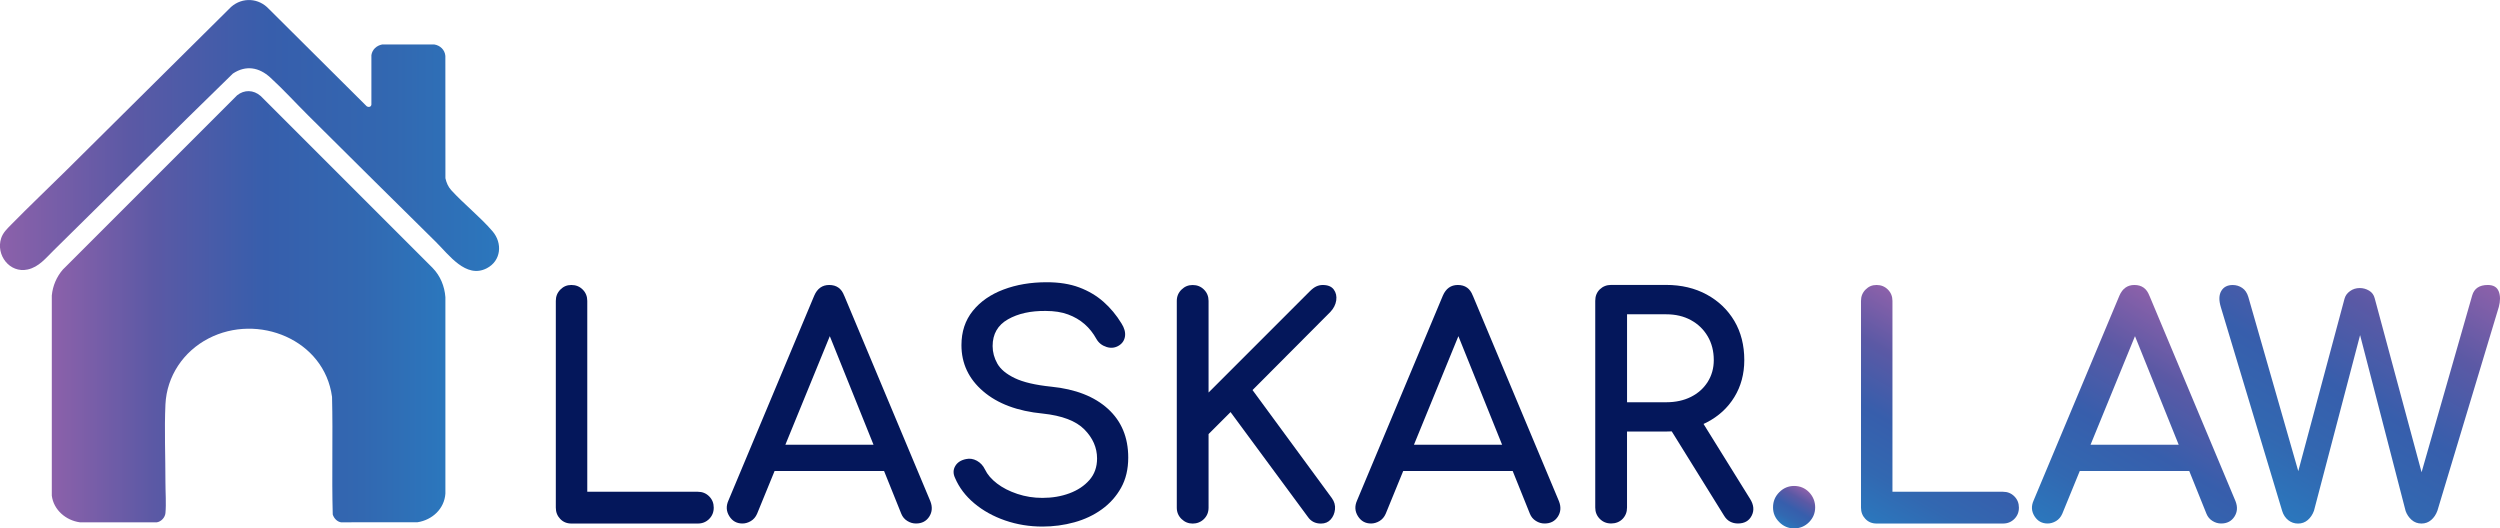 <svg xmlns="http://www.w3.org/2000/svg" xmlns:xlink="http://www.w3.org/1999/xlink" id="Calque_2" viewBox="0 0 791.54 167.31"><defs><style>.cls-1{fill:#04175b;}.cls-2{fill:url(#Dégradé_sans_nom_15);}.cls-3{fill:url(#Dégradé_sans_nom_15-3);}.cls-4{fill:url(#Dégradé_sans_nom_15-4);}.cls-5{fill:url(#Dégradé_sans_nom_15-2);}.cls-6{fill:url(#Dégradé_sans_nom_15-5);}.cls-7{fill:url(#Dégradé_sans_nom_15-6);}</style><linearGradient id="D&#xE9;grad&#xE9;_sans_nom_15" x1="564.7" y1="166.4" x2="571.42" y2="154.76" gradientUnits="userSpaceOnUse"><stop offset="0" stop-color="#2b77bd"></stop><stop offset=".21" stop-color="#3268b1"></stop><stop offset=".46" stop-color="#375eac"></stop><stop offset=".74" stop-color="#5b59a5"></stop><stop offset="1" stop-color="#8c61aa"></stop></linearGradient><linearGradient id="D&#xE9;grad&#xE9;_sans_nom_15-2" x1="592.5" y1="165.61" x2="625.91" y2="107.74" xlink:href="#D&#xE9;grad&#xE9;_sans_nom_15"></linearGradient><linearGradient id="D&#xE9;grad&#xE9;_sans_nom_15-3" x1="662.55" y1="174.78" x2="702.85" y2="104.99" xlink:href="#D&#xE9;grad&#xE9;_sans_nom_15"></linearGradient><linearGradient id="D&#xE9;grad&#xE9;_sans_nom_15-4" x1="717.92" y1="160.95" x2="766.31" y2="77.13" xlink:href="#D&#xE9;grad&#xE9;_sans_nom_15"></linearGradient><linearGradient id="D&#xE9;grad&#xE9;_sans_nom_15-5" x1="141.02" y1="97.11" x2="16.4" y2="97.11" xlink:href="#D&#xE9;grad&#xE9;_sans_nom_15"></linearGradient><linearGradient id="D&#xE9;grad&#xE9;_sans_nom_15-6" x1="158.03" y1="42.9" x2="0" y2="42.9" xlink:href="#D&#xE9;grad&#xE9;_sans_nom_15"></linearGradient></defs><g id="Calque_1-2"><path class="cls-1" d="M220.95,155.7h-35.01v-60.44c0-1.42-.48-2.61-1.45-3.58-.97-.97-2.16-1.45-3.58-1.45s-2.51.48-3.48,1.45c-.97.97-1.45,2.16-1.45,3.58v65.47c0,1.42.47,2.61,1.4,3.58.93.97,2.11,1.45,3.53,1.45h40.04c1.42,0,2.61-.48,3.58-1.45s1.45-2.16,1.45-3.58-.48-2.61-1.45-3.58c-.97-.97-2.16-1.45-3.58-1.45Z"></path><path class="cls-1" d="M267.28,93.61c-.84-2.26-2.42-3.38-4.74-3.38-2.19,0-3.77,1.13-4.74,3.38l-27.18,64.89c-.77,1.74-.68,3.38.29,4.93.97,1.55,2.35,2.32,4.16,2.32.9,0,1.79-.26,2.66-.77.87-.52,1.53-1.29,1.98-2.32l5.54-13.54h34.66l5.45,13.54c.39.97,1.02,1.73,1.89,2.27.87.55,1.79.82,2.76.82,1.87,0,3.27-.73,4.21-2.18.93-1.45,1.05-3.08.34-4.88l-27.27-65.09ZM248.66,140.81l14.07-34.38,13.84,34.38h-27.91Z"></path><path class="cls-1" d="M332.85,122.43c-5.03-.52-8.88-1.42-11.56-2.71-2.68-1.29-4.51-2.82-5.51-4.59-1-1.77-1.5-3.63-1.5-5.56,0-3.8,1.61-6.62,4.84-8.46,3.22-1.84,7.22-2.72,11.99-2.66,2.71,0,5.06.37,7.06,1.11,2,.74,3.74,1.76,5.22,3.05,1.48,1.29,2.74,2.87,3.77,4.74.71,1.23,1.77,2.06,3.19,2.51,1.42.45,2.74.29,3.96-.48,1.1-.71,1.72-1.69,1.89-2.95.16-1.26-.21-2.59-1.11-4.01-1.61-2.64-3.51-4.93-5.71-6.87-2.19-1.93-4.76-3.45-7.69-4.55-2.93-1.1-6.37-1.64-10.3-1.64-5.03,0-9.59.77-13.68,2.32-4.1,1.55-7.33,3.8-9.72,6.77-2.39,2.97-3.58,6.58-3.58,10.83,0,5.8,2.29,10.67,6.87,14.6,4.58,3.93,10.86,6.29,18.86,7.06,6.12.65,10.53,2.32,13.2,5.03,2.67,2.71,4.01,5.77,4.01,9.19,0,2.71-.81,4.98-2.42,6.82-1.61,1.84-3.72,3.24-6.33,4.21-2.61.97-5.46,1.45-8.56,1.45-2.77,0-5.42-.42-7.93-1.26-2.51-.84-4.66-1.93-6.43-3.29-1.77-1.35-3.05-2.84-3.82-4.45-.58-1.22-1.44-2.14-2.56-2.76-1.13-.61-2.27-.79-3.43-.53-1.61.32-2.76,1.06-3.43,2.22-.68,1.16-.69,2.42-.05,3.77,1.29,3.03,3.32,5.71,6.09,8.03,2.77,2.32,6.03,4.13,9.77,5.42,3.74,1.29,7.67,1.93,11.8,1.93,3.48,0,6.85-.45,10.11-1.35,3.25-.9,6.16-2.27,8.7-4.11,2.55-1.84,4.58-4.11,6.09-6.82,1.51-2.71,2.27-5.9,2.27-9.57,0-6.38-2.14-11.52-6.43-15.43-4.29-3.9-10.27-6.24-17.94-7.01Z"></path><path class="cls-1" d="M418.82,90.23c-.71,0-1.39.15-2.03.44-.65.29-1.35.82-2.13,1.6l-32.01,32.01v-29.01c0-1.42-.48-2.61-1.45-3.58-.97-.97-2.16-1.45-3.58-1.45s-2.53.48-3.53,1.45c-1,.97-1.5,2.16-1.5,3.58v65.47c0,1.42.5,2.61,1.5,3.58,1,.97,2.18,1.45,3.53,1.45s2.61-.48,3.58-1.45c.97-.97,1.45-2.16,1.45-3.58v-23.31l6.96-6.96,24.47,33.17c.97,1.42,2.35,2.13,4.16,2.13,1.29,0,2.32-.44,3.09-1.31.77-.87,1.22-1.93,1.35-3.19.13-1.26-.19-2.43-.97-3.53l-25.14-34.24,24.66-24.76c1.03-1.1,1.64-2.3,1.84-3.63.19-1.32-.07-2.47-.77-3.43-.71-.97-1.87-1.45-3.48-1.45Z"></path><path class="cls-1" d="M466.31,93.61c-.84-2.26-2.42-3.38-4.74-3.38-2.19,0-3.77,1.13-4.74,3.38l-27.18,64.89c-.77,1.74-.68,3.38.29,4.93.97,1.55,2.35,2.32,4.16,2.32.9,0,1.79-.26,2.66-.77.87-.52,1.53-1.29,1.98-2.32l5.54-13.54h34.66l5.45,13.54c.39.97,1.02,1.73,1.89,2.27.87.55,1.79.82,2.76.82,1.87,0,3.27-.73,4.21-2.18.93-1.45,1.05-3.08.34-4.88l-27.27-65.09ZM447.68,140.81l14.07-34.38,13.84,34.38h-27.91Z"></path><path class="cls-1" d="M539.34,134.24c.35-.16.7-.32,1.04-.5,3.74-1.93,6.66-4.61,8.75-8.03,2.09-3.42,3.14-7.32,3.14-11.7,0-4.71-1.05-8.83-3.14-12.38-2.1-3.54-5.01-6.33-8.75-8.37-3.74-2.03-8.03-3.05-12.86-3.05h-17.41c-1.42,0-2.61.47-3.58,1.4-.97.94-1.45,2.14-1.45,3.63v65.47c0,1.42.48,2.61,1.45,3.58s2.16,1.45,3.58,1.45,2.69-.48,3.63-1.45c.93-.97,1.4-2.16,1.4-3.58v-24.08h12.38c.6,0,1.19-.02,1.78-.05l16.6,26.74c.51.84,1.14,1.45,1.89,1.84.74.39,1.56.58,2.47.58,2.06,0,3.51-.82,4.35-2.47.84-1.64.68-3.4-.48-5.27l-14.77-23.78ZM535.36,125.67c-2.26,1.13-4.87,1.69-7.83,1.69h-12.38v-27.85h12.38c2.96,0,5.58.61,7.83,1.84,2.26,1.23,4.03,2.93,5.32,5.12,1.29,2.19,1.93,4.71,1.93,7.54,0,2.58-.65,4.88-1.93,6.92-1.29,2.03-3.06,3.61-5.32,4.74Z"></path><path class="cls-2" d="M568.04,153.86c-1.81,0-3.37.66-4.69,1.98s-1.98,2.92-1.98,4.79.66,3.37,1.98,4.69c1.32,1.32,2.88,1.98,4.69,1.98s3.45-.66,4.74-1.98c1.29-1.32,1.93-2.88,1.93-4.69s-.65-3.46-1.93-4.79c-1.29-1.32-2.87-1.98-4.74-1.98Z"></path><path class="cls-5" d="M634.19,155.7h-35.01v-60.44c0-1.42-.48-2.61-1.45-3.58-.97-.97-2.16-1.45-3.58-1.45s-2.51.48-3.48,1.45c-.97.97-1.45,2.16-1.45,3.58v65.47c0,1.42.47,2.61,1.4,3.58.93.97,2.11,1.45,3.53,1.45h40.04c1.42,0,2.61-.48,3.58-1.45s1.45-2.16,1.45-3.58-.48-2.61-1.45-3.58c-.97-.97-2.16-1.45-3.58-1.45Z"></path><path class="cls-3" d="M680.52,93.61c-.84-2.26-2.42-3.38-4.74-3.38-2.19,0-3.77,1.13-4.74,3.38l-27.18,64.89c-.77,1.74-.68,3.38.29,4.93.97,1.55,2.35,2.32,4.16,2.32.9,0,1.79-.26,2.66-.77.87-.52,1.53-1.29,1.98-2.32l5.54-13.54h34.66l5.45,13.54c.39.97,1.02,1.73,1.89,2.27.87.55,1.79.82,2.76.82,1.87,0,3.27-.73,4.21-2.18.93-1.45,1.05-3.08.34-4.88l-27.27-65.09ZM661.9,140.81l14.07-34.38,13.84,34.38h-27.91Z"></path><path class="cls-4" d="M791.15,92.31c-.52-1.39-1.68-2.08-3.48-2.08-2.64,0-4.29,1.1-4.93,3.29l-16.03,56-14.83-55.03c-.26-1.09-.86-1.92-1.79-2.47-.93-.55-1.92-.82-2.95-.82-1.16,0-2.19.32-3.09.97-.9.64-1.48,1.45-1.74,2.42l-14.64,54.58-15.82-55.16c-.39-1.29-1.03-2.24-1.93-2.85-.9-.61-1.9-.92-3-.92-1.68,0-2.89.63-3.63,1.89-.74,1.26-.79,2.95-.15,5.08l19.44,64.6c.39,1.23,1.03,2.19,1.93,2.9.9.71,1.93,1.06,3.1,1.06s2.18-.37,3.05-1.11c.87-.74,1.53-1.72,1.98-2.95l14.6-55.61,14.42,55.7c.39,1.1,1.02,2.03,1.89,2.8.87.77,1.92,1.16,3.14,1.16,1.16,0,2.18-.37,3.05-1.11.87-.74,1.53-1.72,1.98-2.95l19.44-64.51c.51-1.87.51-3.5,0-4.88Z"></path><path class="cls-6" d="M82.5,30.36l54.51,54.51c2.42,2.5,3.75,5.76,4.01,9.23v62.18c-.33,4.85-4.17,8.34-8.82,9.07l-24.25.02c-1.26-.22-2.22-1.29-2.6-2.48-.34-12.39.09-24.83-.22-37.23-2.42-18.16-23.48-26.62-39.13-18.49-7.9,4.1-13.2,11.89-13.62,20.88-.37,8.02.01,16.65,0,24.72,0,3.02.28,6.77,0,9.69-.13,1.38-1.35,2.71-2.72,2.91h-24.36c-4.4-.58-8.34-3.92-8.9-8.45v-63.37c.3-3.07,1.5-5.88,3.5-8.21l55.16-55.16c2.3-1.85,5.22-1.74,7.43.18Z"></path><path class="cls-7" d="M85.17,2.87c10.24,10.25,20.69,20.51,30.92,30.76.58.4,1.39.28,1.5-.5v-15.68c.29-1.83,1.67-3.03,3.45-3.38h16.42c1.89.29,3.39,1.69,3.55,3.64l.02,38.72c.31,1.4.86,2.7,1.83,3.77,4.03,4.42,9.22,8.51,13.09,13.03,3.23,3.77,2.73,9.37-1.85,11.72-6.56,3.38-11.99-4.31-16.09-8.35-13.49-13.28-26.92-26.64-40.36-39.98-3.97-3.94-7.96-8.33-12.08-12.09-3.53-3.22-7.71-3.99-11.84-1.23-19.08,18.51-37.78,37.38-56.76,56-2.44,2.39-4.67,5.26-8.22,6.03-5.7,1.25-10.14-4.63-8.37-9.94.58-1.74,1.86-2.94,3.09-4.2,5.71-5.82,11.69-11.48,17.5-17.23C38.37,36.73,55.76,19.45,73.17,2.19c3.61-3.17,8.79-2.84,12,.69Z"></path></g></svg>